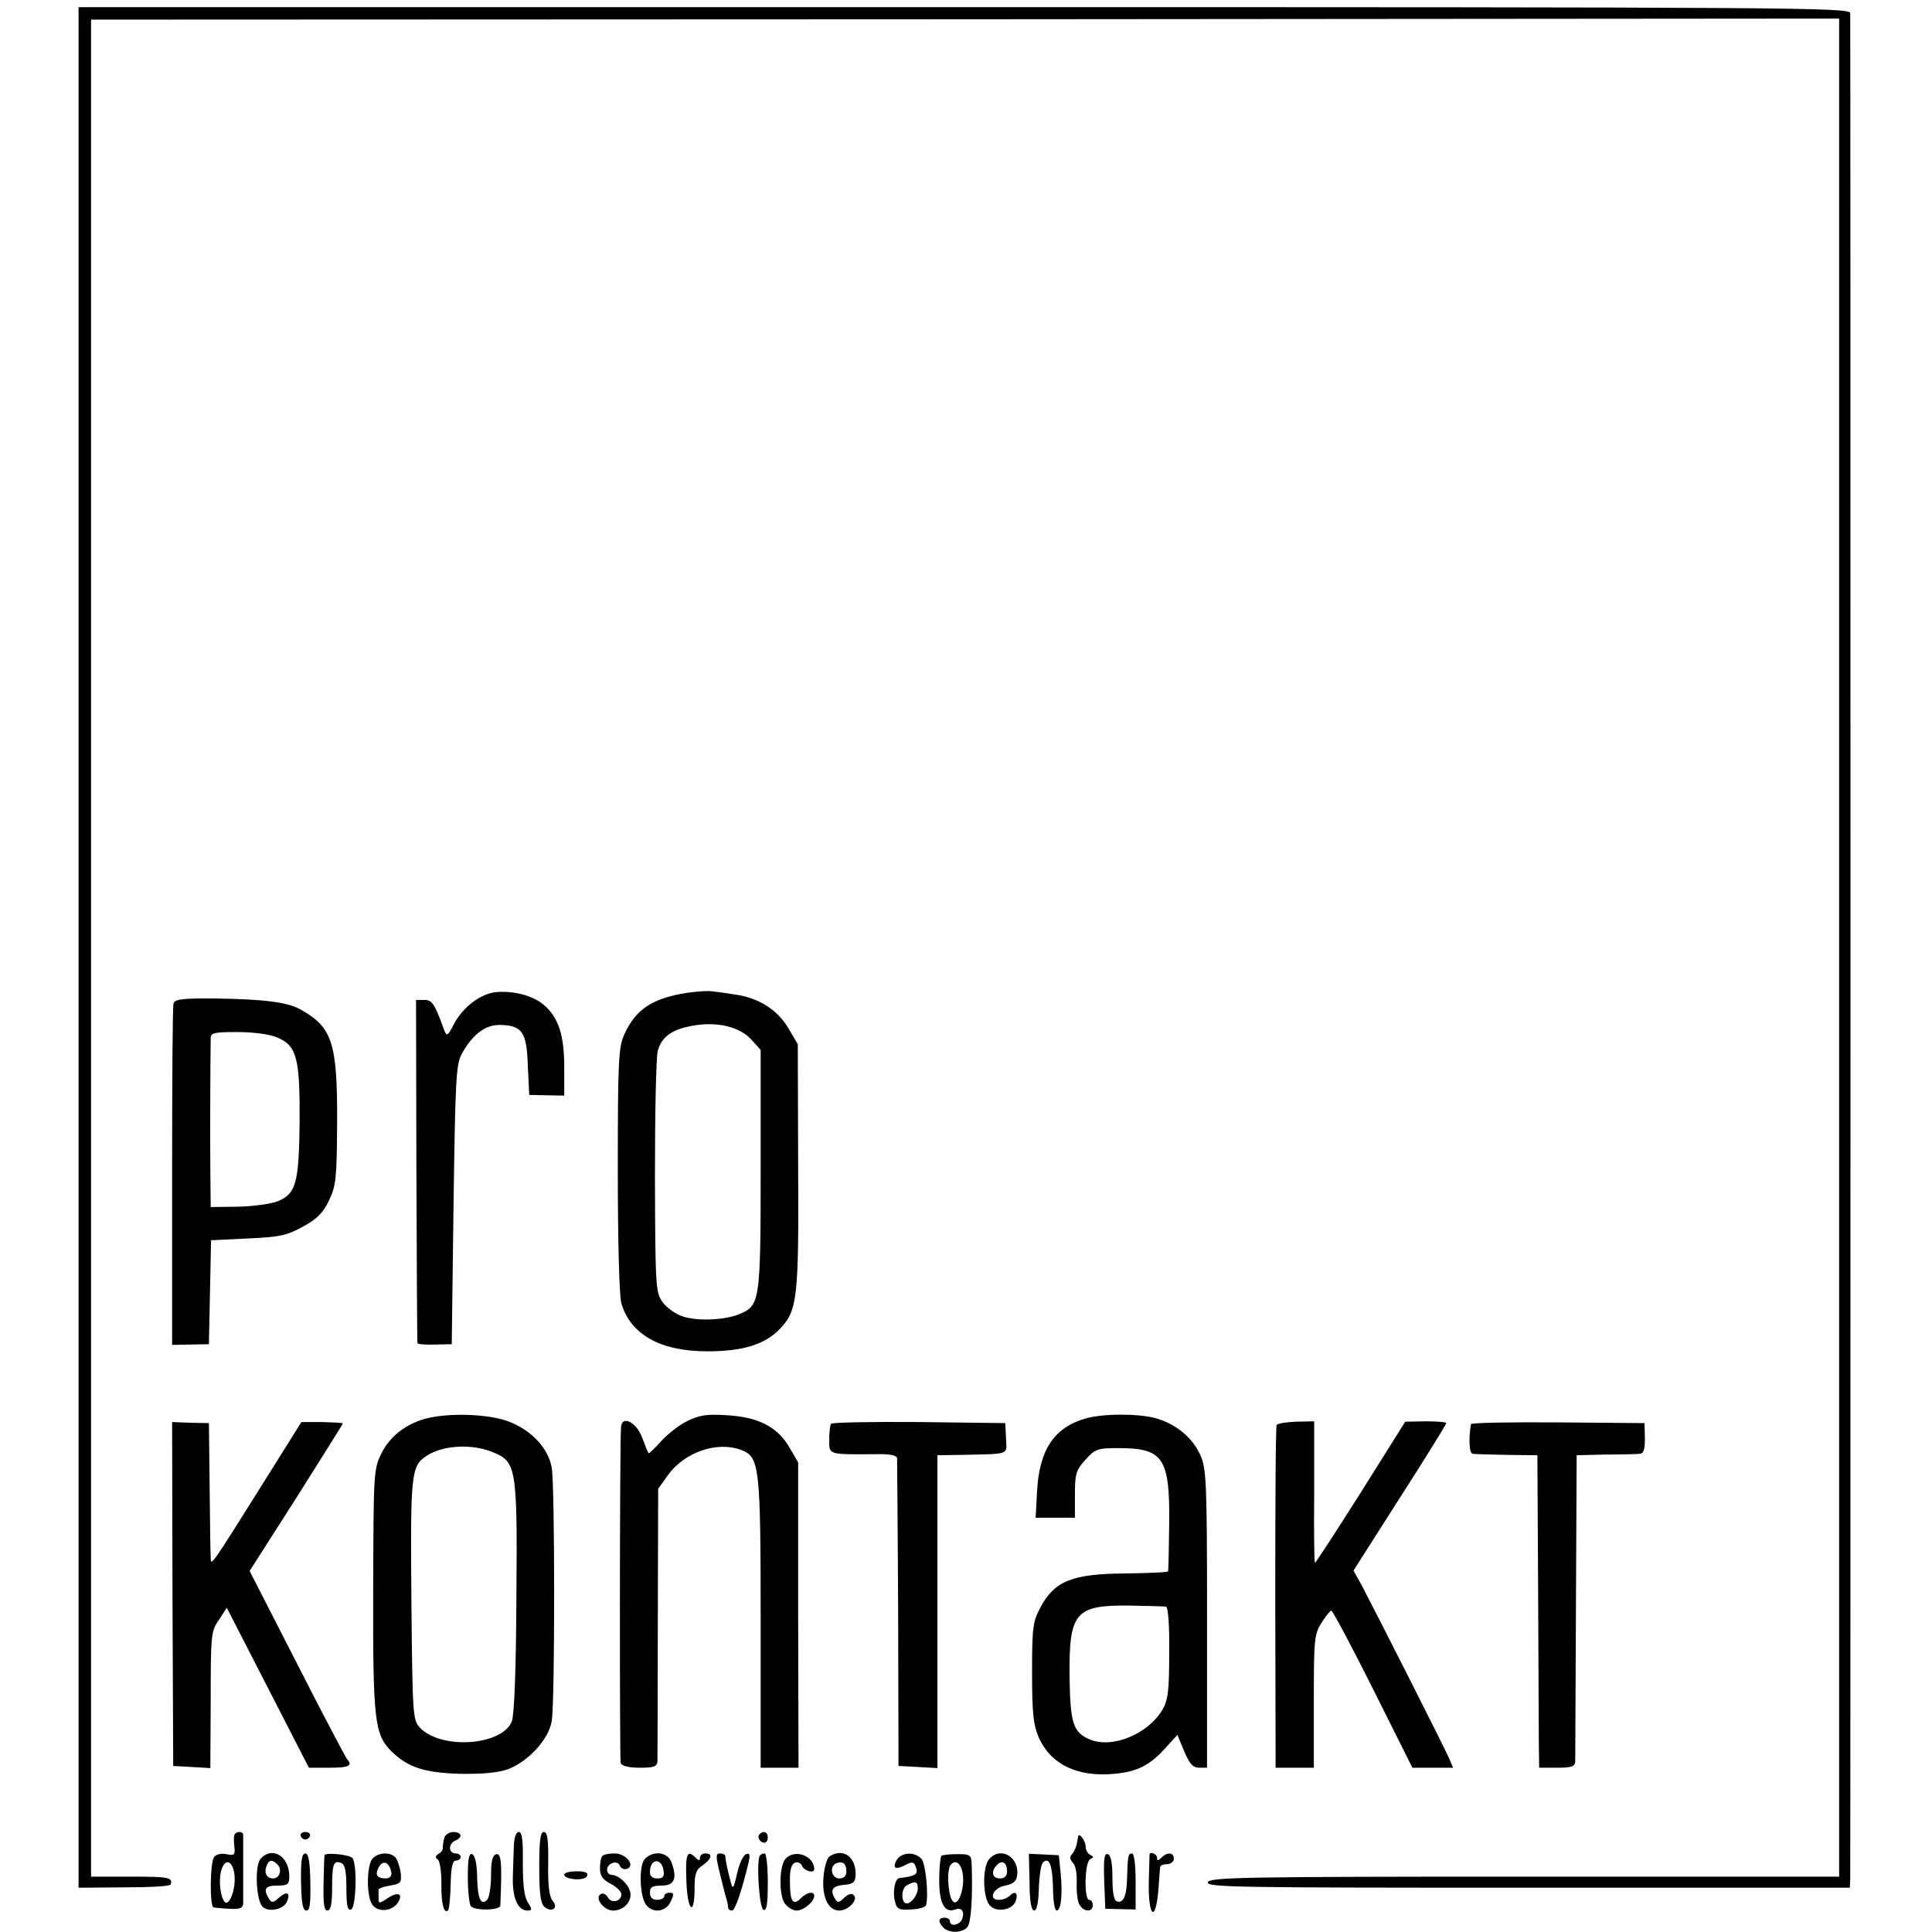 <?xml version="1.0" standalone="no"?>
<!DOCTYPE svg PUBLIC "-//W3C//DTD SVG 20010904//EN"
 "http://www.w3.org/TR/2001/REC-SVG-20010904/DTD/svg10.dtd">
<svg version="1.0" xmlns="http://www.w3.org/2000/svg"
 width="541pt" height="541pt" viewBox="0 0 541 541"
 preserveAspectRatio="xMidYMid meet">
<g transform="translate(0,541) scale(0.1,-0.1)"
fill="#000000" stroke="none">
<path d="M220 2757 l0 -2633 128 1 c70 0 128 3 130 8 6 20 -6 22 -110 22
l-113 0 0 2600 0 2600 2448 1 2447 2 0 -2602 0 -2601 -882 0 c-794 0 -883 -2
-886 -16 -2 -14 85 -15 898 -15 l900 0 1 25 c1 34 1 5201 0 5224 -1 16 -126
17 -2481 17 l-2480 0 0 -2633z"/>
<path d="M1390 2632 c-44 -4 -94 -42 -119 -90 -17 -33 -20 -35 -27 -17 -27 75
-34 85 -56 85 l-23 0 1 -477 c1 -263 2 -480 3 -484 0 -3 22 -5 49 -4 l47 1 5
389 c5 355 7 393 23 424 30 54 65 81 106 81 63 -1 76 -19 79 -114 l4 -82 49
-1 49 -1 0 79 c0 90 -16 140 -57 175 -31 26 -83 40 -133 36z"/>
<path d="M1925 2630 c-97 -15 -144 -45 -176 -115 -17 -36 -19 -71 -19 -380 0
-201 4 -354 10 -375 26 -87 109 -134 241 -134 99 0 161 19 203 63 49 51 53 86
51 456 l-1 341 -26 44 c-30 52 -84 86 -149 95 -24 4 -53 8 -64 9 -11 2 -42 0
-70 -4z m178 -130 l27 -30 0 -336 c0 -369 -2 -380 -60 -404 -42 -17 -118 -20
-159 -6 -19 6 -44 24 -55 39 -20 27 -21 40 -22 350 0 177 3 337 8 355 11 39
40 60 99 70 67 12 129 -3 162 -38z"/>
<path d="M486 2600 c-3 -8 -4 -227 -4 -486 l0 -470 52 1 51 1 3 146 3 145 102
5 c89 4 110 8 155 33 39 21 57 39 73 73 20 41 22 62 23 216 1 226 -13 270
-104 320 -36 20 -102 28 -235 30 -95 1 -116 -2 -119 -14z m290 -95 c55 -23 64
-57 63 -237 -2 -172 -10 -201 -62 -222 -18 -7 -67 -14 -109 -15 l-78 -1 -1
102 c-1 87 0 311 1 371 0 15 10 17 75 17 44 0 90 -6 111 -15z"/>
<path d="M1198 1439 c-59 -14 -106 -50 -130 -99 -22 -44 -22 -56 -23 -383 -1
-364 4 -403 50 -450 47 -46 92 -61 193 -64 65 -1 106 3 135 13 57 22 114 84
122 135 9 53 9 656 0 709 -10 59 -65 113 -134 134 -59 17 -153 19 -213 5z
m181 -95 c67 -27 70 -41 67 -409 -1 -206 -6 -329 -13 -346 -29 -68 -199 -79
-258 -16 -19 21 -20 37 -23 356 -3 353 -1 376 42 404 45 30 126 35 185 11z"/>
<path d="M1923 1430 c-24 -12 -56 -38 -73 -57 -17 -19 -32 -34 -34 -32 -2 2
-10 22 -18 44 -17 44 -57 63 -59 28 -4 -53 -4 -930 -1 -940 3 -8 23 -13 53
-13 40 0 49 3 50 18 0 9 1 185 1 390 l1 373 27 38 c47 65 138 96 205 71 52
-20 55 -42 55 -485 l0 -405 53 0 53 0 -1 428 0 427 -24 41 c-33 58 -87 86
-175 91 -58 4 -79 0 -113 -17z"/>
<path d="M3040 1438 c-88 -25 -130 -88 -136 -204 l-4 -74 55 0 55 0 0 65 c0
57 3 68 29 97 27 30 33 33 93 33 125 0 144 -27 142 -211 -1 -71 -2 -131 -3
-134 -1 -3 -55 -5 -120 -6 -148 -1 -198 -21 -237 -94 -22 -41 -24 -56 -24
-185 0 -115 4 -147 19 -181 34 -75 108 -111 212 -101 64 6 100 24 145 75 l31
34 19 -46 c15 -35 24 -46 42 -46 l22 0 0 418 c0 386 -2 420 -19 458 -22 49
-70 88 -126 103 -48 13 -147 13 -195 -1z m225 -527 c6 -1 10 -51 9 -129 0
-107 -3 -132 -19 -160 -41 -68 -140 -109 -203 -83 -47 20 -55 45 -57 173 -2
184 15 204 171 202 49 -1 94 -2 99 -3z"/>
<path d="M483 946 l2 -481 52 -3 52 -3 1 191 c0 182 1 193 23 224 l22 34 115
-224 115 -224 58 0 c55 0 66 6 48 25 -4 6 -68 126 -140 268 l-132 258 131 205
c71 113 130 206 130 208 0 2 -26 3 -58 4 l-58 0 -104 -166 c-153 -244 -150
-240 -150 -211 -1 13 -2 103 -3 199 l-2 175 -52 1 -51 2 1 -482z"/>
<path d="M2327 1423 c-3 -5 -5 -25 -5 -45 0 -42 -4 -41 131 -40 37 1 58 -3 59
-11 0 -7 2 -203 3 -437 l1 -425 55 -3 54 -3 0 438 0 438 65 1 c142 3 129 -1
127 47 l-2 42 -242 3 c-133 1 -244 -1 -246 -5z"/>
<path d="M3575 1420 c-3 -4 -4 -222 -4 -484 l1 -476 54 0 53 0 0 185 c0 173 1
188 21 220 12 19 25 35 28 35 4 -1 57 -100 117 -220 l110 -220 57 0 57 0 -12
28 c-12 28 -202 403 -243 481 l-24 43 130 204 c72 112 130 206 130 209 0 3
-26 5 -57 5 l-58 -1 -125 -199 c-69 -109 -126 -197 -128 -196 -2 2 -3 92 -2
200 l0 196 -50 -1 c-28 -1 -52 -5 -55 -9z"/>
<path d="M4119 1422 c-7 -40 -5 -82 5 -83 6 -1 49 -2 96 -3 l85 -1 2 -365 c1
-201 2 -398 2 -437 l1 -73 50 0 c41 0 50 3 51 18 0 9 1 206 2 437 l2 420 80 2
c44 0 87 1 96 2 12 1 15 12 15 44 l-1 42 -242 2 c-134 1 -244 -1 -244 -5z"/>
<path d="M658 275 c-3 -3 -4 -18 -2 -34 3 -25 1 -28 -22 -23 -16 3 -30 -1 -35
-9 -11 -17 -12 -138 -1 -140 4 -1 24 -3 45 -4 28 -2 37 2 38 14 0 19 0 183 0
194 -1 8 -15 10 -23 2z m-1 -136 c-3 -39 -20 -69 -30 -52 -12 20 -15 66 -6 90
14 38 39 13 36 -38z"/>
<path d="M842 269 c2 -6 8 -10 13 -10 5 0 11 4 13 10 2 6 -4 11 -13 11 -9 0
-15 -5 -13 -11z"/>
<path d="M1244 263 c-3 -10 -4 -22 -4 -27 1 -5 -4 -13 -12 -17 -9 -6 -10 -11
-2 -16 6 -5 10 -34 10 -66 -1 -57 7 -88 19 -76 3 4 6 36 7 73 1 47 5 66 15 66
7 0 13 5 13 10 0 6 -7 10 -15 10 -8 0 -15 7 -15 15 0 9 7 18 15 21 22 9 18 24
-6 24 -11 0 -23 -8 -25 -17z"/>
<path d="M1439 243 c-1 -21 -2 -62 -3 -92 -1 -56 14 -91 41 -91 13 0 14 3 1
23 -10 15 -14 49 -14 110 1 63 -2 87 -11 87 -8 0 -13 -15 -14 -37z"/>
<path d="M1510 181 c0 -74 4 -102 15 -111 21 -17 40 -2 22 18 -9 12 -13 43
-12 105 1 66 -2 87 -12 87 -10 0 -13 -24 -13 -99z"/>
<path d="M2127 274 c-8 -8 1 -24 14 -24 5 0 9 7 9 15 0 15 -12 20 -23 9z"/>
<path d="M3019 268 c0 -2 -2 -11 -4 -22 -2 -10 -8 -23 -14 -29 -6 -6 -5 -14 3
-23 8 -7 12 -31 11 -56 -1 -24 2 -51 7 -60 11 -22 38 -24 38 -3 0 8 -4 15 -10
15 -15 0 -13 107 3 114 10 5 10 7 0 12 -7 3 -13 14 -13 24 0 15 -18 39 -21 28z"/>
<path d="M729 204 c-16 -20 -12 -114 6 -133 17 -17 60 -8 69 15 10 25 -1 29
-23 10 -15 -14 -21 -15 -27 -4 -18 28 -12 38 22 38 30 0 34 3 34 26 0 57 -49
86 -81 48z m48 -15 c14 -14 6 -39 -12 -39 -18 0 -26 15 -19 34 7 19 16 20 31
5z"/>
<path d="M843 140 c1 -59 5 -80 15 -80 10 0 12 20 11 80 -1 57 -5 80 -14 80
-10 0 -13 -21 -12 -80z"/>
<path d="M909 216 c-1 -1 -2 -36 -3 -78 -1 -58 1 -78 11 -78 9 0 13 18 13 63
0 68 4 79 26 70 10 -4 14 -24 14 -70 0 -47 3 -64 13 -60 14 4 18 125 4 144 -7
9 -68 16 -78 9z"/>
<path d="M1040 201 c-14 -28 -13 -104 3 -125 16 -22 55 -18 71 6 16 25 1 32
-28 13 -24 -16 -26 -16 -26 -1 0 9 0 19 0 24 -1 4 14 9 32 12 30 5 33 8 30 35
-2 17 -9 36 -14 43 -16 19 -56 14 -68 -7z m56 -36 c1 -8 -5 -15 -15 -15 -26 0
-32 10 -20 32 12 22 31 12 35 -17z"/>
<path d="M1310 153 c0 -37 4 -73 8 -80 9 -14 82 -13 83 1 5 119 3 146 -11 144
-11 -3 -15 -18 -15 -60 0 -31 -5 -62 -11 -68 -18 -18 -27 5 -28 68 -1 35 -6
57 -14 60 -9 3 -12 -14 -12 -65z"/>
<path d="M1687 213 c-4 -3 -7 -19 -7 -34 0 -21 7 -32 30 -44 17 -9 30 -22 30
-29 0 -21 -28 -27 -38 -9 -5 9 -14 13 -20 9 -18 -11 9 -46 35 -46 29 0 53 25
48 51 -5 23 -32 48 -52 49 -7 0 -13 6 -13 14 0 19 30 29 36 11 3 -7 12 -11 20
-8 24 9 -3 43 -35 43 -15 0 -31 -3 -34 -7z"/>
<path d="M1806 205 c-18 -18 -15 -107 4 -130 20 -24 55 -18 68 10 10 21 9 25
-3 25 -8 0 -15 -4 -15 -10 0 -5 -9 -10 -20 -10 -13 0 -20 7 -20 20 0 16 7 20
33 20 36 0 44 20 27 66 -11 28 -50 33 -74 9z m52 -33 c3 -17 -2 -22 -17 -22
-14 0 -21 6 -21 18 0 38 33 41 38 4z"/>
<path d="M1922 143 c3 -86 23 -102 23 -19 0 39 4 51 23 63 25 18 29 33 7 33
-8 0 -15 -5 -15 -12 0 -9 -3 -9 -12 0 -24 24 -29 11 -26 -65z"/>
<path d="M2016 163 c8 -32 16 -65 19 -73 2 -8 4 -18 4 -22 1 -5 5 -8 11 -8 8
0 27 54 46 134 5 22 4 28 -7 24 -8 -3 -19 -27 -25 -54 -10 -44 -12 -46 -18
-23 -7 25 -14 56 -15 72 -1 4 -7 7 -15 7 -12 0 -12 -8 0 -57z"/>
<path d="M2127 213 c-9 -20 -1 -147 11 -151 9 -3 12 17 12 77 0 45 -4 81 -9
81 -6 0 -11 -3 -14 -7z"/>
<path d="M2199 204 c-18 -22 -18 -105 0 -126 8 -10 22 -18 32 -18 19 0 49 25
49 41 0 14 -20 11 -37 -6 -22 -23 -31 -10 -31 44 -1 35 4 51 14 55 8 3 17 -1
20 -9 6 -14 34 -22 34 -9 0 38 -56 58 -81 28z"/>
<path d="M2323 212 c-7 -5 -15 -30 -17 -58 -5 -55 13 -94 44 -94 25 0 54 30
41 43 -6 6 -15 4 -27 -7 -14 -14 -19 -15 -25 -4 -16 25 -9 37 24 40 26 2 32 7
33 28 1 51 -35 76 -73 52z m47 -43 c0 -12 -7 -19 -20 -19 -22 0 -29 35 -7 43
18 6 27 -2 27 -24z"/>
<path d="M2510 200 c-12 -23 -1 -27 30 -10 14 7 20 6 24 -7 9 -21 0 -27 -46
-32 -12 -2 -19 -38 -12 -65 5 -22 11 -25 45 -23 21 1 40 6 42 12 8 26 -1 115
-12 129 -19 22 -58 20 -71 -4z m60 -78 c0 -18 -18 -42 -31 -42 -16 0 -16 41
-1 50 25 14 32 12 32 -8z"/>
<path d="M2636 213 c-3 -4 -6 -34 -6 -68 0 -65 15 -93 45 -82 18 7 27 -6 19
-27 -7 -17 -34 -22 -34 -6 0 6 -7 10 -15 10 -18 0 -19 -12 -3 -28 16 -16 53
-15 67 2 10 12 15 79 12 172 -1 30 -3 32 -40 32 -21 0 -42 -2 -45 -5z m61 -74
c-3 -41 -20 -69 -31 -50 -12 19 -15 86 -4 99 18 21 37 -5 35 -49z"/>
<path d="M2769 203 c-19 -24 -17 -110 4 -130 19 -19 62 -11 71 13 8 22 -1 31
-16 16 -7 -7 -20 -12 -31 -12 -31 0 -16 34 18 40 21 4 31 12 33 27 8 53 -47
85 -79 46z m51 -34 c0 -12 -7 -19 -20 -19 -22 0 -26 20 -8 38 15 15 28 6 28
-19z"/>
<path d="M2883 139 c0 -53 5 -79 13 -79 7 0 12 22 13 62 1 34 6 67 11 72 19
19 28 -8 29 -86 1 -27 5 -48 10 -48 12 0 17 45 11 105 l-5 50 -42 2 -42 2 2
-80z"/>
<path d="M3092 143 l3 -78 43 -1 42 -1 0 79 c0 45 -4 78 -10 78 -11 0 -12 -5
-14 -70 -1 -50 -11 -71 -29 -64 -8 3 -12 26 -12 66 0 41 -4 63 -13 66 -10 3
-12 -14 -10 -75z"/>
<path d="M3219 218 c0 -2 -1 -34 -2 -71 -3 -105 19 -126 27 -26 2 30 4 57 5
62 1 4 9 7 19 7 10 0 19 7 19 15 0 18 -18 20 -35 3 -9 -9 -12 -9 -12 0 0 10
-18 18 -21 10z"/>
<path d="M1580 161 c0 -15 59 -19 64 -4 4 9 -5 13 -29 13 -19 0 -35 -4 -35 -9z"/>
</g>
</svg>
